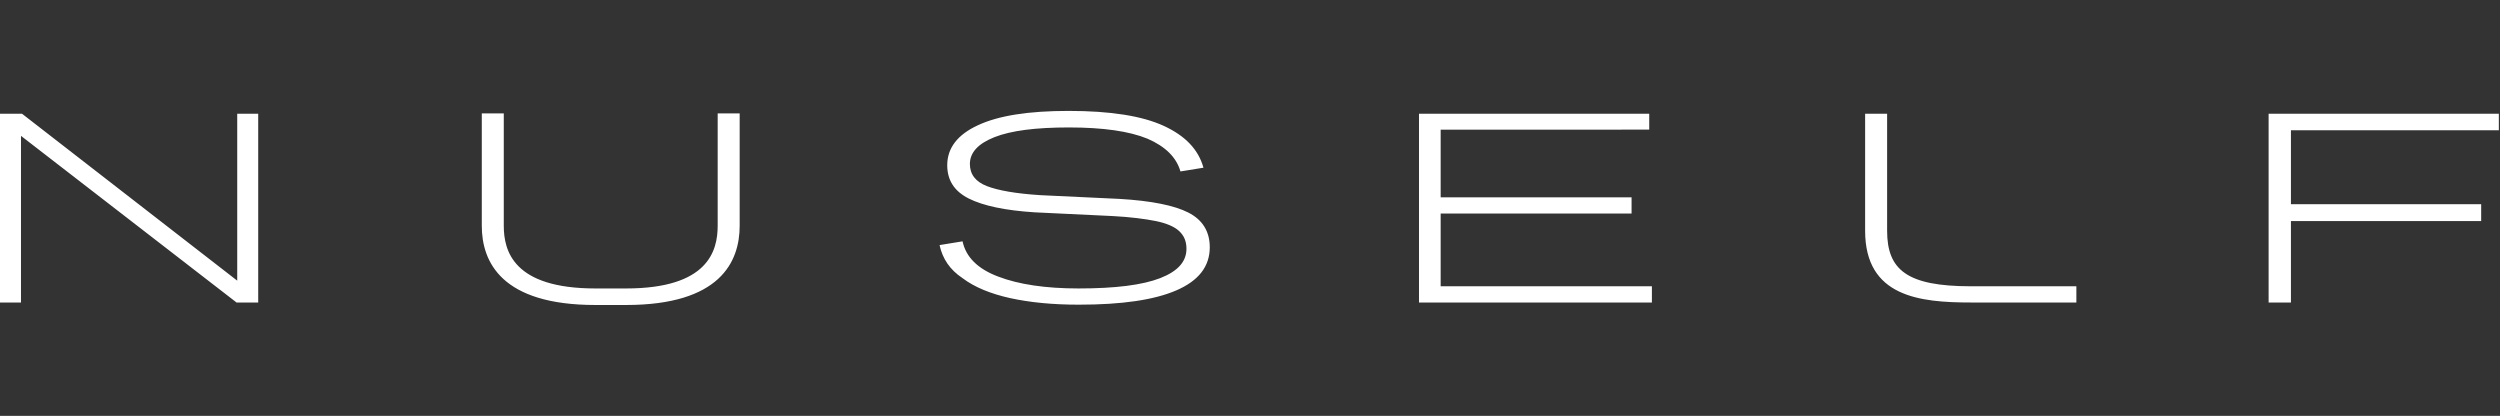 <?xml version="1.0" encoding="UTF-8"?> <svg xmlns="http://www.w3.org/2000/svg" width="541" height="90" fill="none"><rect width="100%" height="100%" fill="#333333" stroke="none"/><path fill="#fff" d="M0 65.462V24.609h4.759l46.576 36.125V24.609h4.542v40.853h-4.686L4.542 29.402v36.06zM203.324 53.035l4.974-.811c.722 3.378 3.245 5.943 7.715 7.63 4.4 1.689 10.238 2.568 17.378 2.568 8.001 0 13.841-.743 17.663-2.229 3.822-1.485 5.696-3.58 5.696-6.347 0-1.622-.504-2.837-1.585-3.848-1.011-.948-2.741-1.69-5.048-2.163-2.381-.473-5.481-.877-9.3-1.079l-16.945-.811c-6.344-.404-11.103-1.418-14.203-2.972-3.101-1.55-4.686-3.916-4.686-7.224 0-3.714 2.234-6.617 6.633-8.644 4.471-2.092 10.96-3.105 19.612-3.105 9.082 0 15.933 1.081 20.619 3.242s7.5 5.132 8.581 9.048l-4.977.809q-1.297-4.557-7.137-7.09c-3.964-1.62-9.589-2.431-17.016-2.431-7.137 0-12.473.677-16.078 2.095-3.604 1.417-5.336 3.375-5.336 5.806 0 2.229 1.226 3.848 3.677 4.793s6.274 1.623 11.537 1.959l17.16.81c6.922.405 11.896 1.418 14.926 2.972 3.026 1.552 4.612 4.05 4.612 7.495 0 4.118-2.379 7.226-7.209 9.318s-11.825 3.106-21.126 3.106c-5.622 0-10.526-.473-14.852-1.418-4.255-.945-7.715-2.362-10.311-4.32-2.74-1.825-4.326-4.187-4.974-7.159M307.071 65.462V24.609h49.823v3.444H311.76v14.653h41.312v3.51H311.76v15.733h45.711v3.513zM490.928 65.462V24.609h49.82v3.578h-44.99V44.19h41.168v3.646h-41.168v17.625zM135.478 66h-6.633c-20.332 0-24.586-9.319-24.586-17.152V24.541h4.758v24.307c0 5.403 2.019 13.574 19.828 13.574h6.633c17.736 0 19.827-8.103 19.827-13.574V24.541h4.759v24.307c0 7.833-4.254 17.152-24.586 17.152M449.396 65.462H426.54c-11.104 0-22.927-1.218-22.927-15.533V24.61h4.759v25.32c0 8.442 4.253 12.02 18.097 12.02h22.856v3.513z"></path></svg> 